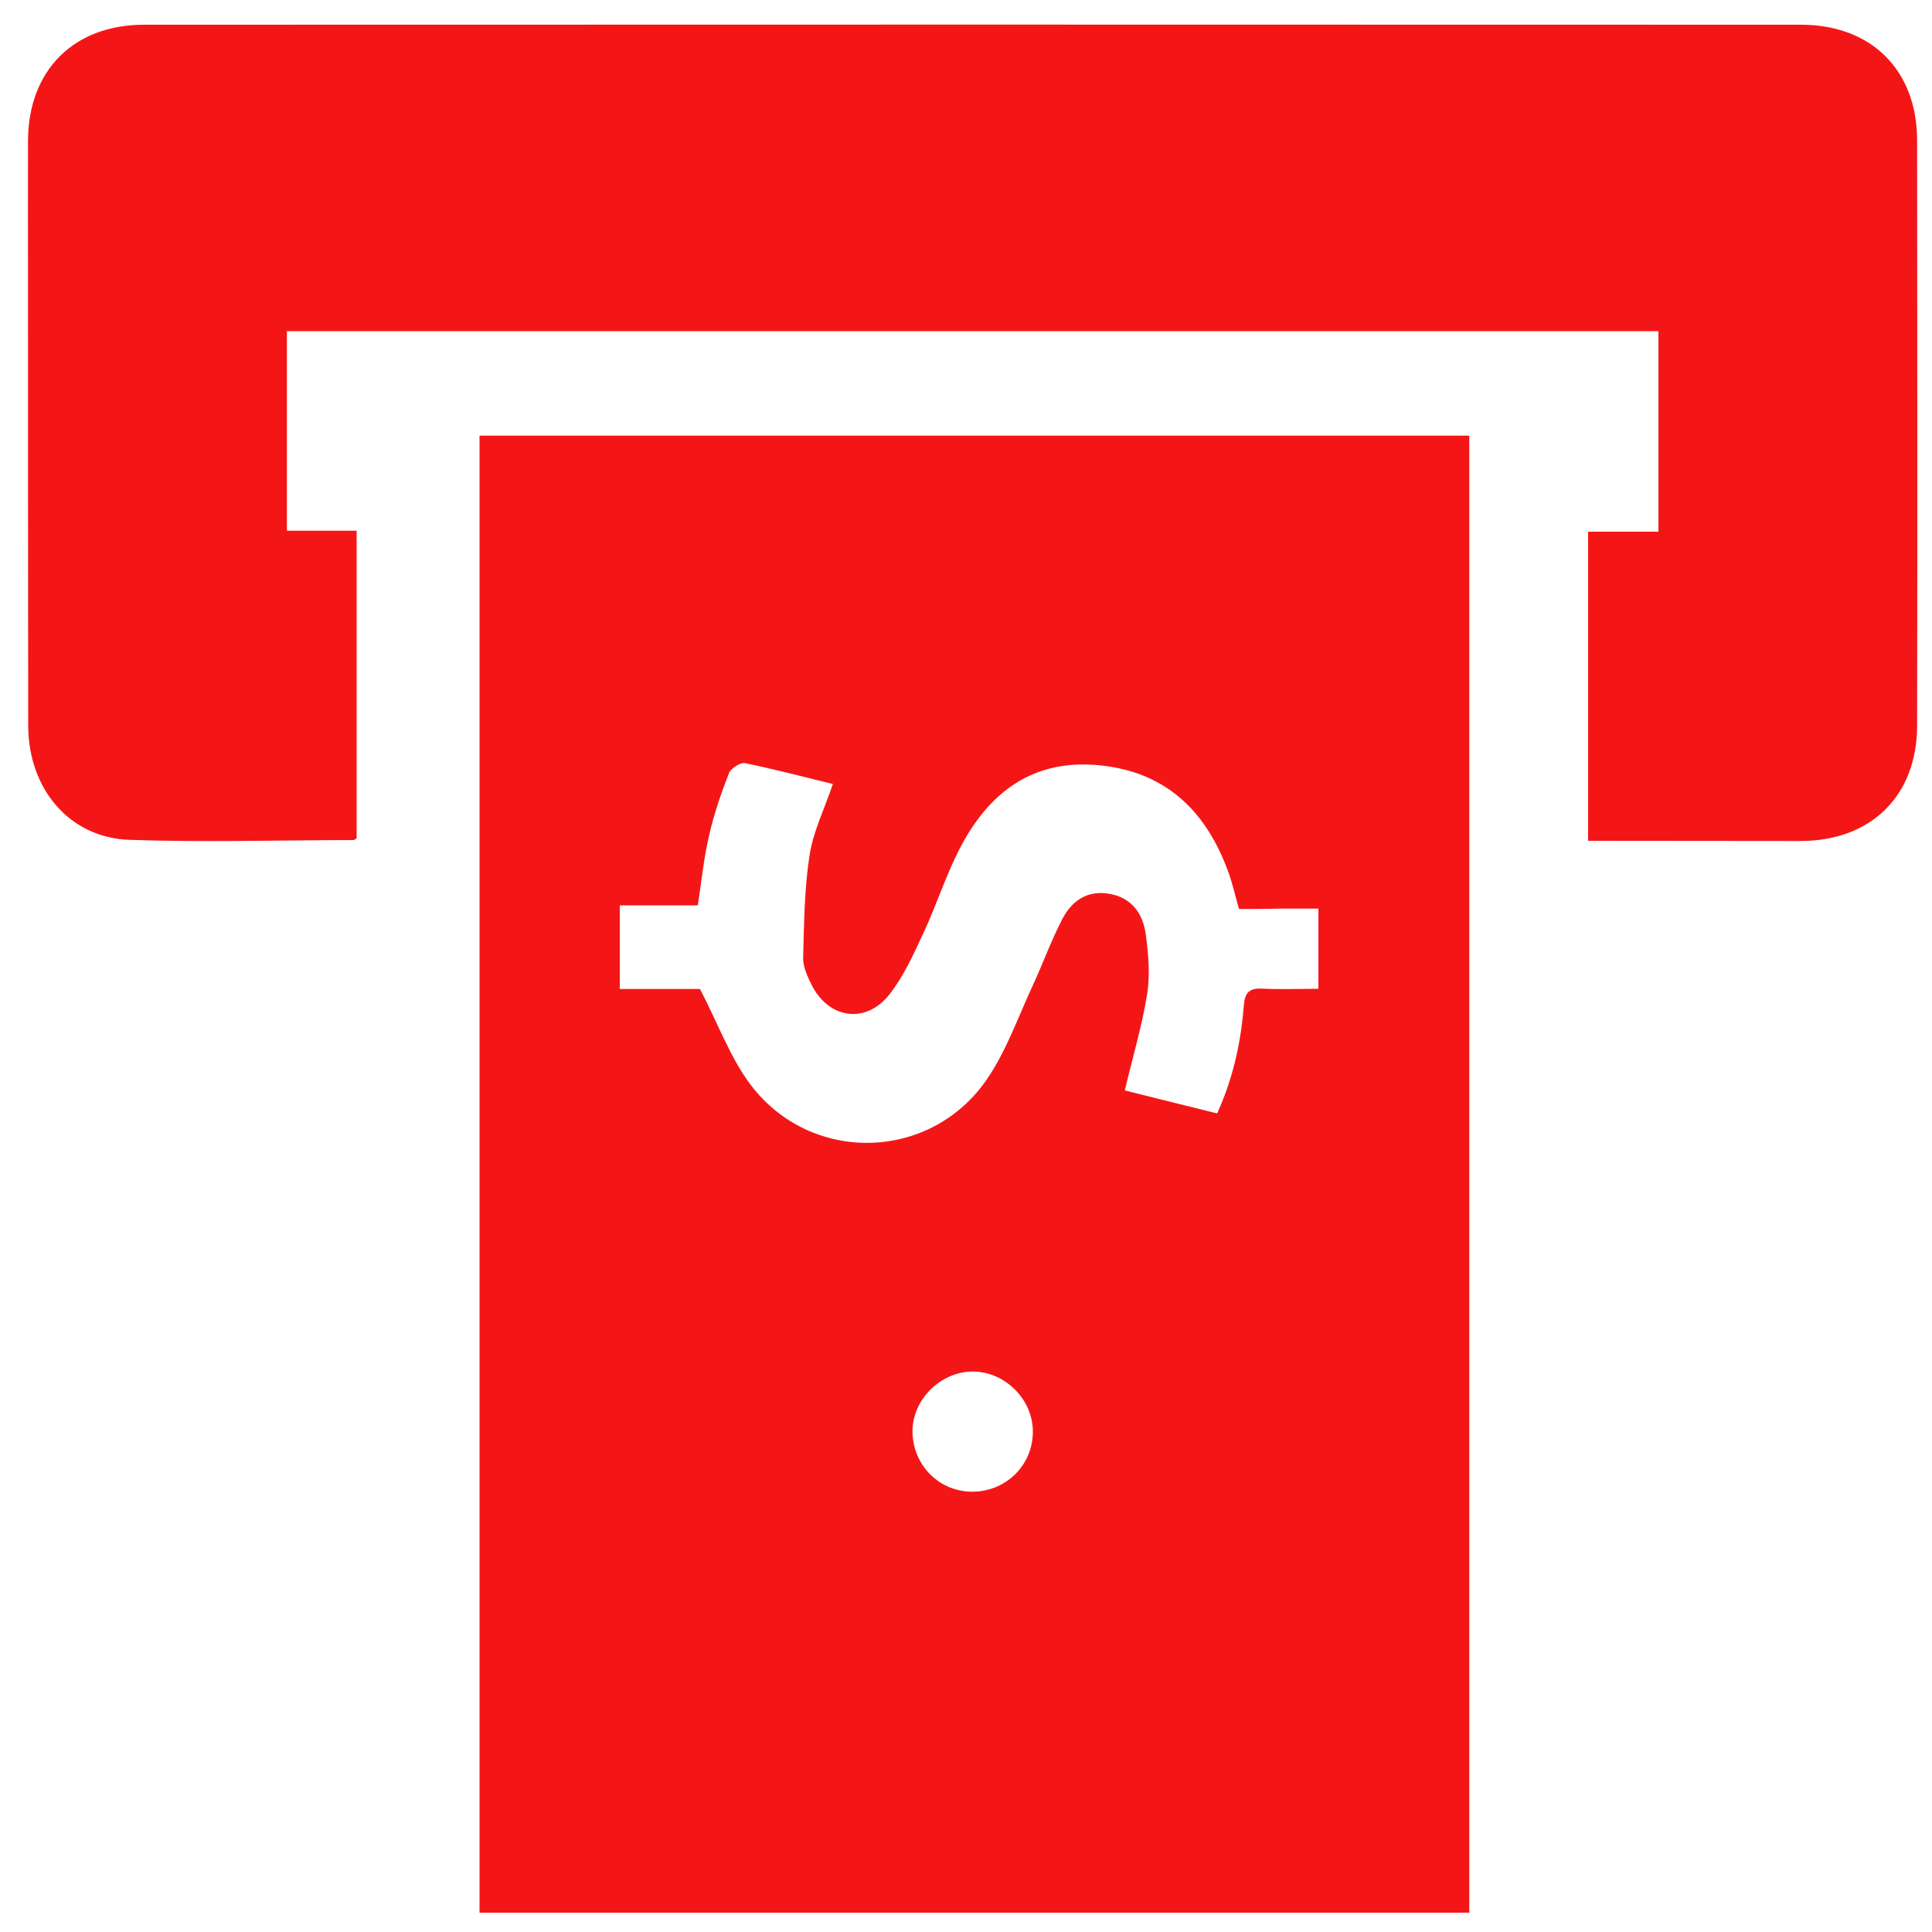 <?xml version="1.0" encoding="utf-8"?>
<!-- Generator: Adobe Illustrator 25.2.0, SVG Export Plug-In . SVG Version: 6.00 Build 0)  -->
<svg version="1.1" id="Layer_1" xmlns="http://www.w3.org/2000/svg" xmlns:xlink="http://www.w3.org/1999/xlink" x="0px" y="0px"
	 viewBox="0 0 100 100" style="enable-background:new 0 0 100 100;" xml:space="preserve">
<style type="text/css">
	.st0{fill:#F41617;}
</style>
<path class="st0" d="M24.82,99c0-25.51,0-50.95,0-76.45c17.08,0,34.12,0,51.23,0c0,25.47,0,50.92,0,76.45C59,99,41.96,99,24.82,99z
	 M64.13,47.05c-0.2-0.7-0.33-1.3-0.54-1.88c-1.11-3.08-3.12-5.14-6.5-5.54c-3.55-0.42-5.9,1.33-7.44,4.34
	c-0.72,1.41-1.2,2.94-1.88,4.38c-0.5,1.08-1.01,2.2-1.74,3.13c-1.23,1.55-3.15,1.25-4.03-0.52c-0.21-0.43-0.44-0.92-0.43-1.38
	c0.05-1.77,0.06-3.56,0.33-5.3c0.19-1.24,0.78-2.43,1.21-3.7c-1.53-0.37-3.03-0.77-4.55-1.08c-0.24-0.05-0.73,0.27-0.83,0.52
	c-0.41,1.05-0.78,2.13-1.03,3.23c-0.27,1.16-0.39,2.35-0.58,3.61c-1.36,0-2.68,0-4.04,0c0,1.46,0,2.84,0,4.33c1.53,0,3.01,0,4.15,0
	c0.95,1.82,1.57,3.57,2.64,4.98c3.12,4.09,9.25,3.95,12.18-0.26c1.02-1.47,1.63-3.23,2.39-4.87c0.53-1.14,0.96-2.34,1.54-3.46
	c0.5-0.97,1.32-1.53,2.48-1.31c1.16,0.22,1.71,1.06,1.85,2.12c0.13,1.02,0.23,2.09,0.06,3.09c-0.26,1.64-0.75,3.25-1.15,4.96
	c1.54,0.39,3.13,0.78,4.78,1.19c0.83-1.83,1.23-3.68,1.38-5.59c0.05-0.67,0.29-0.9,0.95-0.87c0.93,0.05,1.87,0.01,2.91,0.01
	c0-0.43,0-0.74,0-1.06c0-1,0-2,0-3.09c-0.75,0-1.39,0-2.03,0C65.54,47.05,64.86,47.05,64.13,47.05z M50.38,70.99
	c-1.67-0.01-3.13,1.42-3.15,3.06c-0.01,1.77,1.38,3.18,3.13,3.16c1.73-0.02,3.1-1.39,3.1-3.1C53.47,72.45,52.04,71.01,50.38,70.99z"
	/>
<path class="st0" d="M82.2,43.52c0-5.38,0-10.63,0-16c1.22,0,2.4,0,3.64,0c0-3.52,0-6.92,0-10.38c-23.67,0-47.3,0-70.99,0
	c0,3.45,0,6.85,0,10.33c1.21,0,2.37,0,3.61,0c0,5.36,0,10.63,0,15.91c-0.05,0.04-0.1,0.1-0.16,0.1c-3.87,0.01-7.73,0.12-11.59-0.01
	c-3.1-0.1-5.24-2.62-5.25-5.9c-0.01-7.7-0.01-15.4-0.01-23.1c0-2.4-0.01-4.81,0-7.21c0.02-3.62,2.37-5.98,6-5.98
	c28.59-0.01,57.18-0.01,85.77,0c3.64,0,6,2.35,6.01,5.97c0.01,10.11,0.02,20.21,0,30.32c-0.01,3.62-2.38,5.95-6.02,5.96
	C89.59,43.53,85.95,43.52,82.2,43.52z"/>
</svg>

